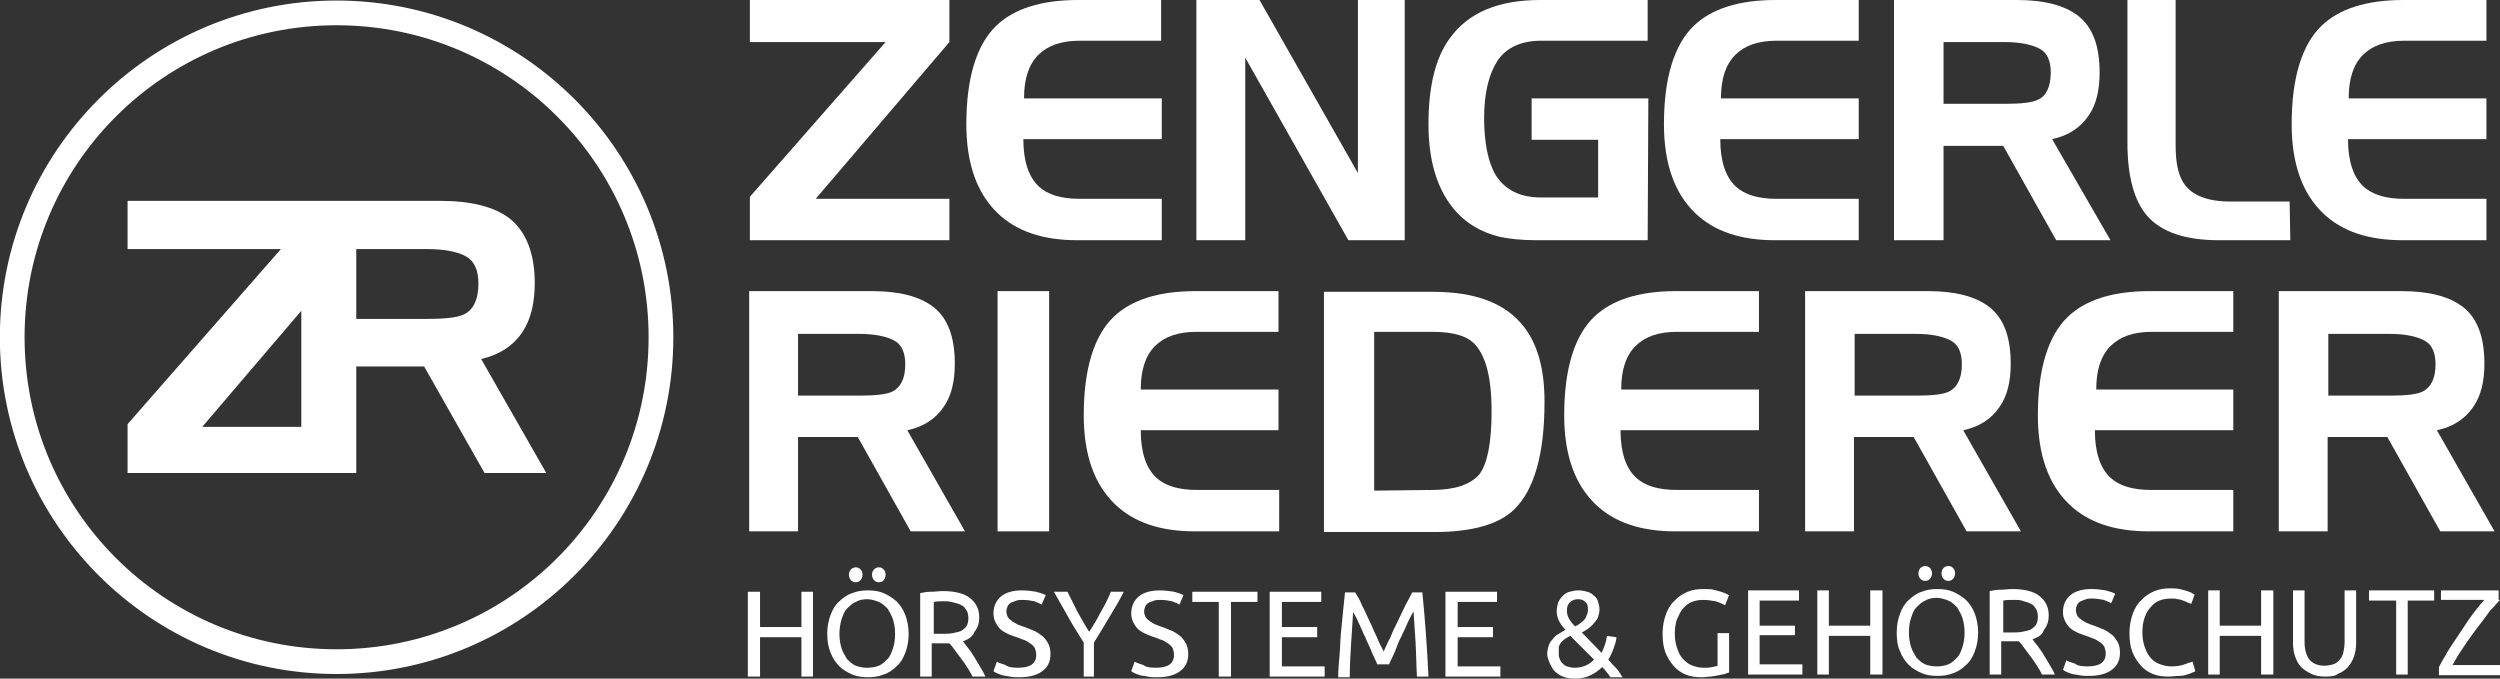 <?xml version="1.0" encoding="utf-8"?>
<!-- Generator: Adobe Illustrator 25.2.0, SVG Export Plug-In . SVG Version: 6.00 Build 0)  -->
<svg version="1.1" id="Ebene_1" xmlns="http://www.w3.org/2000/svg" xmlns:xlink="http://www.w3.org/1999/xlink" x="0px" y="0px"
	 viewBox="0 0 368.4 100" style="enable-background:new 0 0 368.4 100;" xml:space="preserve">
<rect x="0" y="0" width="368.4" height="100" fill="#333333" stroke="none"/>
<style type="text/css">
	.st0{fill:#FFFFFF;}
	.st1{fill-rule:evenodd;clip-rule:evenodd;fill:#FFFFFF;stroke:#FFFFFF;stroke-width:0.642;stroke-miterlimit:22.926;}
	.st2{fill-rule:evenodd;clip-rule:evenodd;fill:#FFFFFF;}
</style>
<polygon class="st0" points="139.9,35.4 110.5,35.4 110.5,29 130.5,6.2 110.5,6.2 110.5,0 139.9,0 139.9,6.2 120.2,29.3 139.9,29.3 
	"/>
<path class="st0" d="M171.2,35.4h-12.4c-5.1,0-9-1.3-11.8-4c-3-2.9-4.6-7.2-4.6-13.1c0-6.8,1.5-11.7,4.4-14.5
	c2.6-2.5,6.6-3.8,12.1-3.8h12.2v6h-12c-2.7,0-4.7,0.7-6.1,2.1c-1.4,1.4-2.1,3.5-2.1,6.4h20.3v6h-20.4c0,3.3,0.8,5.6,2.3,7
	c1.3,1.2,3.3,1.8,6,1.8h12.1V35.4L171.2,35.4z"/>
<polygon class="st0" points="207,35.4 198.7,35.4 183.5,8.5 183.5,35.4 176.3,35.4 176.3,0 185.6,0 200.1,25.5 200.1,0 207,0 "/>
<path class="st0" d="M242.8,35.4h-16.3c-2.3,0-4.1-0.2-5.5-0.5c-2.9-0.7-5.3-2.2-7-4.4c-2.3-2.9-3.5-7-3.5-12.2
	c0-5.5,1-9.7,3.1-12.6C216.3,1.9,220.7,0,227,0h15.8v6h-15.7c-2.9,0-5.1,1-6.4,2.9c-1.3,2-2,4.8-2,8.5s0.6,6.5,1.7,8.4
	c1.4,2.2,3.6,3.3,6.7,3.3h8.4v-8.5h-9.8v-6.1h17.2L242.8,35.4L242.8,35.4z"/>
<path class="st0" d="M274,35.4h-12.4c-5.1,0-9-1.3-11.8-4c-3-2.9-4.6-7.2-4.6-13.1c0-6.8,1.5-11.7,4.4-14.5
	c2.6-2.5,6.6-3.8,12.1-3.8h12.2v6h-12.1c-2.7,0-4.7,0.7-6.1,2.1s-2.1,3.5-2.1,6.4h20.3v6h-20.4c0,3.3,0.8,5.6,2.3,7
	c1.3,1.2,3.3,1.8,6,1.8h12.1v6.1H274z"/>
<path class="st0" d="M311,35.4h-8l-7.8-13.9h-8.8v13.9h-7.3V0h18.1c4.1,0,7,0.8,9,2.3c2.2,1.7,3.2,4.5,3.2,8.4
	c0,2.6-0.5,4.7-1.6,6.3c-1.2,1.8-3,3-5.4,3.5L311,35.4L311,35.4z M302.2,10.7c0-1.7-0.5-2.9-1.6-3.5s-2.8-1-5.2-1h-9v9.1h9.1
	c2.4,0,4-0.2,4.8-0.6C301.5,14.2,302.2,12.8,302.2,10.7L302.2,10.7z"/>
<path class="st0" d="M337.5,35.4H327c-5,0-8.5-1.2-10.6-3.6c-1.9-2.2-2.9-5.8-2.9-10.7V0h7.1v19.5v1.9c0,2.6,0.4,4.4,1.2,5.6
	c1.2,1.8,3.5,2.7,6.9,2.7h8.7L337.5,35.4L337.5,35.4z"/>
<path class="st0" d="M366.5,35.4h-12.4c-5.1,0-9-1.3-11.8-4c-3-2.9-4.6-7.2-4.6-13.1c0-6.8,1.5-11.7,4.4-14.5
	c2.6-2.5,6.6-3.8,12.1-3.8h12.2v6h-12.1c-2.7,0-4.7,0.7-6.1,2.1s-2.1,3.5-2.1,6.4h20.3v6H346c0,3.3,0.8,5.6,2.3,7
	c1.3,1.2,3.3,1.8,6,1.8h12.1v6.1H366.5z"/>
<polygon class="st0" points="118.1,87.2 119.8,87.2 119.8,99.7 118.1,99.7 118.1,93.9 112,93.9 112,99.7 110.2,99.7 110.2,87.2 
	112,87.2 112,92.4 118.1,92.4 "/>
<path class="st0" d="M121.9,93.4c0-1.1,0.2-2,0.5-2.8s0.7-1.5,1.3-2c0.5-0.5,1.2-1,1.9-1.2c0.7-0.3,1.5-0.4,2.3-0.4
	c0.8,0,1.6,0.1,2.3,0.4c0.7,0.3,1.3,0.7,1.9,1.2c0.5,0.5,1,1.2,1.3,2s0.5,1.8,0.5,2.8c0,1.1-0.2,2-0.5,2.8s-0.7,1.5-1.3,2
	c-0.5,0.5-1.2,1-1.9,1.2c-0.7,0.3-1.5,0.4-2.3,0.4c-0.8,0-1.6-0.1-2.3-0.4c-0.7-0.3-1.4-0.7-1.9-1.2s-1-1.2-1.3-2
	C122.1,95.5,121.9,94.5,121.9,93.4L121.9,93.4z M123.7,93.4c0,0.8,0.1,1.4,0.3,2.1c0.2,0.6,0.5,1.1,0.8,1.6c0.4,0.4,0.8,0.8,1.3,1
	s1.1,0.3,1.7,0.3c0.6,0,1.2-0.1,1.7-0.3s0.9-0.6,1.3-1c0.4-0.4,0.6-1,0.8-1.6s0.3-1.3,0.3-2.1s-0.1-1.4-0.3-2.1
	c-0.2-0.6-0.5-1.1-0.8-1.6c-0.4-0.4-0.8-0.8-1.3-1s-1.1-0.4-1.7-0.4c-0.6,0-1.2,0.1-1.7,0.4c-0.5,0.2-0.9,0.6-1.3,1
	c-0.4,0.4-0.6,1-0.8,1.6C123.8,92,123.7,92.7,123.7,93.4L123.7,93.4z M126.1,85.8c-0.3,0-0.5-0.1-0.7-0.3s-0.3-0.5-0.3-0.8
	s0.1-0.6,0.3-0.8s0.5-0.3,0.7-0.3c0.3,0,0.5,0.1,0.7,0.3s0.3,0.5,0.3,0.8s-0.1,0.6-0.3,0.8S126.4,85.8,126.1,85.8L126.1,85.8z
	 M129.5,85.8c-0.3,0-0.5-0.1-0.7-0.3s-0.3-0.5-0.3-0.8s0.1-0.6,0.3-0.8s0.5-0.3,0.7-0.3c0.3,0,0.5,0.1,0.7,0.3s0.3,0.5,0.3,0.8
	s-0.1,0.6-0.3,0.8C130.1,85.7,129.8,85.8,129.5,85.8L129.5,85.8z"/>
<path class="st0" d="M141.9,94.5c0.2,0.2,0.4,0.6,0.7,0.9c0.3,0.4,0.6,0.8,0.9,1.3c0.3,0.5,0.6,1,0.9,1.5c0.3,0.5,0.6,1,0.8,1.5
	h-1.9c-0.2-0.5-0.5-0.9-0.8-1.4s-0.6-0.9-0.9-1.3c-0.3-0.4-0.6-0.8-0.9-1.2c-0.3-0.4-0.5-0.7-0.8-1c-0.2,0-0.3,0-0.5,0s-0.3,0-0.5,0
	h-1.6v4.9h-1.7V87.4c0.5-0.1,1-0.2,1.6-0.2s1.2-0.1,1.7-0.1c1.7,0,3.1,0.3,4,1s1.4,1.6,1.4,2.9c0,0.8-0.2,1.5-0.7,2.1
	C143.4,93.7,142.8,94.2,141.9,94.5L141.9,94.5z M139.3,88.6c-0.7,0-1.3,0-1.7,0.1v4.7h1.2c0.6,0,1.1,0,1.6-0.1s0.9-0.2,1.2-0.3
	c0.3-0.2,0.6-0.4,0.8-0.7s0.3-0.7,0.3-1.2s-0.1-0.9-0.3-1.2s-0.4-0.6-0.7-0.7c-0.3-0.2-0.7-0.3-1.1-0.4
	C140.2,88.7,139.8,88.6,139.3,88.6L139.3,88.6z"/>
<path class="st0" d="M150,98.4c1.8,0,2.7-0.6,2.7-1.9c0-0.4-0.1-0.7-0.2-1c-0.2-0.3-0.4-0.5-0.7-0.7s-0.6-0.4-0.9-0.5
	c-0.4-0.1-0.7-0.3-1.1-0.4c-0.5-0.2-0.9-0.3-1.3-0.5c-0.4-0.2-0.8-0.4-1.1-0.7s-0.5-0.6-0.7-1s-0.3-0.8-0.3-1.3
	c0-1.1,0.4-1.9,1.1-2.5s1.8-0.9,3.1-0.9c0.8,0,1.4,0.1,2.1,0.2c0.6,0.2,1.1,0.3,1.4,0.5l-0.6,1.4c-0.3-0.2-0.6-0.3-1.1-0.5
	c-0.5-0.1-1.1-0.2-1.7-0.2c-0.3,0-0.6,0-0.9,0.1c-0.3,0.1-0.5,0.2-0.8,0.3c-0.2,0.1-0.4,0.3-0.5,0.5s-0.2,0.5-0.2,0.8
	s0.1,0.6,0.2,0.8c0.1,0.2,0.3,0.4,0.6,0.6c0.2,0.2,0.5,0.3,0.8,0.5c0.3,0.1,0.7,0.3,1.1,0.4c0.5,0.2,1,0.4,1.5,0.6
	c0.4,0.2,0.8,0.5,1.2,0.8c0.3,0.3,0.6,0.7,0.8,1.1c0.2,0.4,0.3,0.9,0.3,1.5c0,1.1-0.4,1.9-1.2,2.5s-1.9,0.9-3.4,0.9
	c-0.5,0-0.9,0-1.4-0.1c-0.4-0.1-0.8-0.1-1.1-0.2c-0.3-0.1-0.6-0.2-0.8-0.3s-0.4-0.2-0.5-0.3l0.5-1.4c0.3,0.2,0.7,0.3,1.3,0.5
	C148.5,98.3,149.2,98.4,150,98.4L150,98.4z"/>
<path class="st0" d="M159.7,99.7v-5c-0.8-1.3-1.6-2.5-2.3-3.8c-0.7-1.2-1.4-2.5-2.1-3.7h2c0.5,1,1,2,1.5,3c0.6,1,1.1,2,1.7,2.9
	c0.6-0.9,1.2-1.9,1.7-2.9c0.6-1,1.1-2,1.5-3h1.9c-0.6,1.2-1.3,2.4-2.1,3.7c-0.7,1.2-1.5,2.5-2.3,3.8v5H159.7L159.7,99.7z"/>
<path class="st0" d="M170.3,98.4c1.8,0,2.7-0.6,2.7-1.9c0-0.4-0.1-0.7-0.2-1c-0.2-0.3-0.4-0.5-0.7-0.7s-0.6-0.4-0.9-0.5
	c-0.4-0.1-0.7-0.3-1.1-0.4c-0.5-0.2-0.9-0.3-1.3-0.5c-0.4-0.2-0.8-0.4-1.1-0.7s-0.5-0.6-0.7-1s-0.3-0.8-0.3-1.3
	c0-1.1,0.4-1.9,1.1-2.5c0.7-0.6,1.8-0.9,3.1-0.9c0.8,0,1.4,0.1,2.1,0.2c0.6,0.2,1.1,0.3,1.4,0.5l-0.6,1.4c-0.3-0.2-0.6-0.3-1.1-0.5
	c-0.5-0.1-1.1-0.2-1.7-0.2c-0.3,0-0.6,0-0.9,0.1c-0.3,0.1-0.5,0.2-0.8,0.3c-0.2,0.1-0.4,0.3-0.5,0.5s-0.2,0.5-0.2,0.8
	s0.1,0.6,0.2,0.8c0.1,0.2,0.3,0.4,0.6,0.6c0.2,0.2,0.5,0.3,0.8,0.5c0.3,0.1,0.7,0.3,1.1,0.4c0.5,0.2,1,0.4,1.5,0.6
	c0.4,0.2,0.8,0.5,1.2,0.8c0.3,0.3,0.6,0.7,0.8,1.1c0.2,0.4,0.3,0.9,0.3,1.5c0,1.1-0.4,1.9-1.2,2.5s-1.9,0.9-3.4,0.9
	c-0.5,0-0.9,0-1.4-0.1c-0.4-0.1-0.8-0.1-1.1-0.2c-0.3-0.1-0.6-0.2-0.8-0.3s-0.4-0.2-0.5-0.3l0.5-1.4c0.3,0.2,0.7,0.3,1.3,0.5
	C168.8,98.3,169.5,98.4,170.3,98.4L170.3,98.4z"/>
<polygon class="st0" points="185.3,87.2 185.3,88.7 181.4,88.7 181.4,99.7 179.6,99.7 179.6,88.7 175.7,88.7 175.7,87.2 "/>
<polygon class="st0" points="187.1,99.7 187.1,87.2 194.7,87.2 194.7,88.7 188.9,88.7 188.9,92.4 194.1,92.4 194.1,93.9 188.9,93.9 
	188.9,98.2 195.2,98.2 195.2,99.7 "/>
<path class="st0" d="M203,98c-0.1-0.3-0.3-0.7-0.5-1.1c-0.2-0.4-0.4-0.9-0.6-1.4c-0.2-0.5-0.5-1-0.7-1.6c-0.3-0.5-0.5-1.1-0.7-1.5
	s-0.4-0.9-0.6-1.3c-0.2-0.4-0.4-0.7-0.5-0.9c-0.1,1.4-0.2,2.9-0.3,4.6c-0.1,1.6-0.2,3.3-0.2,5h-1.7c0-1.1,0.1-2.2,0.2-3.3
	c0.1-1.1,0.1-2.2,0.2-3.2c0.1-1.1,0.2-2.1,0.3-3.1s0.2-2,0.3-2.9h1.5c0.3,0.5,0.7,1.1,1,1.9c0.4,0.7,0.7,1.5,1.1,2.3
	c0.4,0.8,0.7,1.6,1.1,2.4c0.3,0.8,0.7,1.5,1,2.1c0.3-0.6,0.6-1.4,1-2.1c0.3-0.8,0.7-1.6,1.1-2.4c0.4-0.8,0.7-1.5,1.1-2.3
	c0.4-0.7,0.7-1.3,1-1.9h1.5c0.4,4,0.7,8.2,0.9,12.4h-1.7c-0.1-1.7-0.1-3.3-0.2-5c-0.1-1.6-0.2-3.2-0.3-4.6c-0.1,0.2-0.3,0.5-0.5,0.9
	s-0.4,0.8-0.6,1.3c-0.2,0.5-0.5,1-0.7,1.5c-0.3,0.5-0.5,1.1-0.7,1.6s-0.4,1-0.6,1.4c-0.2,0.4-0.4,0.8-0.5,1.1H203V98z"/>
<polygon class="st0" points="213,99.7 213,87.2 220.6,87.2 220.6,88.7 214.8,88.7 214.8,92.4 220,92.4 220,93.9 214.8,93.9 
	214.8,98.2 221.1,98.2 221.1,99.7 "/>
<path class="st0" d="M228,96.4c0-0.5,0.1-0.9,0.2-1.2c0.1-0.4,0.3-0.7,0.6-1c0.2-0.3,0.5-0.6,0.9-0.8c0.3-0.2,0.7-0.4,1-0.6
	c-0.9-0.9-1.3-1.8-1.3-2.7c0-0.5,0.1-0.9,0.2-1.3c0.2-0.4,0.4-0.7,0.7-1s0.6-0.5,1-0.6s0.8-0.2,1.3-0.2s0.9,0.1,1.3,0.2
	c0.4,0.1,0.7,0.3,1,0.6c0.3,0.2,0.5,0.5,0.6,0.9c0.1,0.3,0.2,0.7,0.2,1.1c0,0.4-0.1,0.8-0.2,1.1c-0.1,0.3-0.3,0.6-0.6,0.9
	c-0.2,0.3-0.5,0.5-0.8,0.8c-0.3,0.2-0.6,0.4-1,0.6l2.9,3c0.4-0.8,0.7-1.6,0.8-2.5l1.4,0.2c0,0.5-0.2,1-0.4,1.6s-0.5,1.2-0.8,1.7
	c0.4,0.5,0.8,0.9,1.2,1.3c0.4,0.4,0.6,0.9,0.9,1.3h-1.8c-0.1-0.2-0.3-0.5-0.5-0.7c-0.2-0.3-0.4-0.5-0.7-0.8
	c-0.5,0.5-1.1,0.9-1.7,1.2c-0.6,0.3-1.4,0.5-2.2,0.5s-1.4-0.1-1.9-0.3s-0.9-0.5-1.2-0.8s-0.5-0.7-0.7-1.1
	C228.1,97.1,228,96.7,228,96.4L228,96.4z M229.7,96.3c0,0.2,0,0.4,0.1,0.7s0.2,0.5,0.4,0.7s0.4,0.4,0.7,0.5s0.7,0.2,1.1,0.2
	c0.6,0,1.1-0.1,1.6-0.3s0.9-0.5,1.3-0.9l-3.5-3.5c-0.2,0.1-0.4,0.2-0.7,0.4c-0.2,0.1-0.4,0.3-0.6,0.5c-0.2,0.2-0.3,0.5-0.4,0.7
	C229.7,95.6,229.7,96,229.7,96.3L229.7,96.3z M234,89.7c0-0.4-0.1-0.8-0.4-1c-0.3-0.3-0.6-0.4-1.1-0.4s-0.9,0.2-1.2,0.5
	s-0.4,0.7-0.4,1.2c0,0.8,0.4,1.5,1.2,2.3c0.3-0.1,0.5-0.3,0.7-0.4c0.2-0.2,0.4-0.3,0.6-0.5c0.2-0.2,0.3-0.4,0.4-0.7
	C234,90.3,234,90,234,89.7L234,89.7z"/>
<g>
	<path class="st0" d="M253.1,93.3h1.7v5.8c-0.1,0-0.3,0.1-0.6,0.2c-0.3,0.1-0.6,0.1-0.9,0.2c-0.4,0.1-0.7,0.1-1.2,0.2
		c-0.4,0-0.8,0.1-1.3,0.1c-0.9,0-1.7-0.1-2.4-0.4c-0.7-0.3-1.3-0.7-1.8-1.3s-0.9-1.2-1.2-2c-0.3-0.8-0.4-1.7-0.4-2.8
		c0-1,0.2-2,0.5-2.8s0.7-1.5,1.3-2c0.5-0.6,1.2-1,1.9-1.3c0.7-0.3,1.5-0.4,2.3-0.4c0.6,0,1.1,0,1.5,0.1s0.8,0.2,1.1,0.3
		c0.3,0.1,0.6,0.2,0.8,0.3c0.2,0.1,0.3,0.2,0.4,0.2l-0.6,1.5c-0.3-0.2-0.8-0.4-1.4-0.6c-0.6-0.1-1.2-0.2-1.8-0.2
		c-0.6,0-1.2,0.1-1.7,0.3s-1,0.6-1.3,1c-0.4,0.4-0.6,1-0.9,1.6c-0.2,0.6-0.3,1.3-0.3,2.1c0,0.7,0.1,1.4,0.3,2
		c0.2,0.6,0.4,1.1,0.8,1.6c0.4,0.4,0.8,0.8,1.3,1s1.1,0.4,1.8,0.4c0.5,0,0.9,0,1.3-0.1s0.6-0.1,0.8-0.2L253.1,93.3L253.1,93.3z"/>
	<polygon class="st0" points="257.6,99.4 257.6,87 265.1,87 265.1,88.5 259.3,88.5 259.3,92.2 264.5,92.2 264.5,93.6 259.3,93.6 
		259.3,97.9 265.6,97.9 265.6,99.4 	"/>
	<polygon class="st0" points="275.6,87 277.4,87 277.4,99.4 275.6,99.4 275.6,93.7 269.5,93.7 269.5,99.4 267.8,99.4 267.8,87 
		269.5,87 269.5,92.2 275.6,92.2 	"/>
	<path class="st0" d="M279.5,93.2c0-1.1,0.2-2,0.5-2.8s0.7-1.5,1.3-2c0.5-0.5,1.2-1,1.9-1.2c0.7-0.3,1.5-0.4,2.3-0.4
		s1.6,0.1,2.3,0.4c0.7,0.3,1.3,0.7,1.9,1.2c0.5,0.5,1,1.2,1.3,2s0.5,1.8,0.5,2.8c0,1.1-0.2,2-0.5,2.8s-0.7,1.5-1.3,2
		c-0.5,0.5-1.2,1-1.9,1.2c-0.7,0.3-1.5,0.4-2.3,0.4s-1.6-0.1-2.3-0.4c-0.7-0.3-1.4-0.7-1.9-1.2s-1-1.2-1.3-2
		C279.6,95.2,279.5,94.2,279.5,93.2L279.5,93.2z M281.3,93.2c0,0.8,0.1,1.4,0.3,2.1c0.2,0.6,0.5,1.1,0.8,1.6c0.4,0.4,0.8,0.8,1.3,1
		s1.1,0.3,1.7,0.3s1.2-0.1,1.7-0.3s0.9-0.6,1.3-1s0.6-1,0.8-1.6c0.2-0.6,0.3-1.3,0.3-2.1s-0.1-1.4-0.3-2.1c-0.2-0.6-0.5-1.1-0.8-1.6
		c-0.4-0.4-0.8-0.8-1.3-1s-1.1-0.4-1.7-0.4s-1.2,0.1-1.7,0.4c-0.5,0.2-0.9,0.6-1.3,1s-0.6,1-0.8,1.6
		C281.4,91.7,281.3,92.4,281.3,93.2L281.3,93.2z M283.7,85.6c-0.3,0-0.5-0.1-0.7-0.3s-0.3-0.5-0.3-0.8s0.1-0.6,0.3-0.8
		c0.2-0.2,0.5-0.3,0.7-0.3s0.5,0.1,0.7,0.3s0.3,0.5,0.3,0.8s-0.1,0.6-0.3,0.8C284.2,85.5,284,85.6,283.7,85.6L283.7,85.6z
		 M287.1,85.6c-0.3,0-0.5-0.1-0.7-0.3s-0.3-0.5-0.3-0.8s0.1-0.6,0.3-0.8c0.2-0.2,0.5-0.3,0.7-0.3c0.3,0,0.5,0.1,0.7,0.3
		s0.3,0.5,0.3,0.8s-0.1,0.6-0.3,0.8C287.6,85.5,287.4,85.6,287.1,85.6L287.1,85.6z"/>
	<path class="st0" d="M299.5,94.2c0.2,0.2,0.4,0.6,0.7,0.9c0.3,0.4,0.6,0.8,0.9,1.3s0.6,1,0.9,1.5s0.6,1,0.8,1.5h-1.9
		c-0.2-0.5-0.5-0.9-0.8-1.4s-0.6-0.9-0.9-1.3c-0.3-0.4-0.6-0.8-0.9-1.2s-0.5-0.7-0.8-1c-0.2,0-0.3,0-0.5,0s-0.3,0-0.5,0h-1.6v4.9
		h-1.7V87.1c0.5-0.1,1-0.2,1.6-0.2s1.2-0.1,1.7-0.1c1.7,0,3.1,0.3,4,1s1.4,1.6,1.4,2.9c0,0.8-0.2,1.5-0.7,2.1
		C301,93.5,300.4,93.9,299.5,94.2L299.5,94.2z M296.9,88.4c-0.7,0-1.3,0-1.7,0.1v4.7h1.2c0.6,0,1.1,0,1.6-0.1s0.9-0.2,1.2-0.3
		c0.3-0.2,0.6-0.4,0.8-0.7c0.2-0.3,0.3-0.7,0.3-1.2s-0.1-0.9-0.3-1.2c-0.2-0.3-0.4-0.6-0.7-0.7c-0.3-0.2-0.7-0.3-1.1-0.4
		C297.8,88.4,297.3,88.4,296.9,88.4L296.9,88.4z"/>
	<path class="st0" d="M307.6,98.2c1.8,0,2.7-0.6,2.7-1.9c0-0.4-0.1-0.7-0.2-1c-0.2-0.3-0.4-0.5-0.7-0.7c-0.3-0.2-0.6-0.4-0.9-0.5
		c-0.4-0.1-0.7-0.3-1.1-0.4c-0.5-0.2-0.9-0.3-1.3-0.5s-0.8-0.4-1.1-0.7c-0.3-0.3-0.5-0.6-0.7-1s-0.3-0.8-0.3-1.3
		c0-1.1,0.4-1.9,1.1-2.5s1.8-0.9,3.1-0.9c0.8,0,1.4,0.1,2.1,0.2c0.6,0.2,1.1,0.3,1.4,0.5l-0.6,1.4c-0.3-0.2-0.6-0.3-1.1-0.5
		c-0.5-0.1-1.1-0.2-1.7-0.2c-0.3,0-0.6,0-0.9,0.1s-0.5,0.2-0.8,0.3c-0.2,0.1-0.4,0.3-0.5,0.5s-0.2,0.5-0.2,0.8s0.1,0.6,0.2,0.8
		s0.3,0.4,0.6,0.6c0.2,0.2,0.5,0.3,0.8,0.5c0.3,0.1,0.7,0.3,1.1,0.4c0.5,0.2,1,0.4,1.5,0.6c0.4,0.2,0.8,0.5,1.2,0.8
		c0.3,0.3,0.6,0.7,0.8,1.1c0.2,0.4,0.3,0.9,0.3,1.5c0,1.1-0.4,1.9-1.2,2.5c-0.8,0.6-1.9,0.9-3.4,0.9c-0.5,0-0.9,0-1.4-0.1
		c-0.4-0.1-0.8-0.1-1.1-0.2c-0.3-0.1-0.6-0.2-0.8-0.3c-0.2-0.1-0.4-0.2-0.5-0.3l0.5-1.4c0.3,0.2,0.7,0.3,1.3,0.5
		C306.1,98.1,306.8,98.2,307.6,98.2L307.6,98.2z"/>
	<path class="st0" d="M319.6,99.7c-0.9,0-1.7-0.1-2.4-0.4c-0.7-0.3-1.3-0.7-1.8-1.3s-0.9-1.2-1.2-2c-0.3-0.8-0.4-1.7-0.4-2.8
		c0-1,0.2-2,0.5-2.8s0.7-1.5,1.3-2c0.5-0.6,1.2-1,1.9-1.3c0.7-0.3,1.5-0.4,2.3-0.4c0.5,0,1,0,1.4,0.1s0.8,0.2,1.1,0.3
		c0.3,0.1,0.6,0.2,0.7,0.3c0.2,0.1,0.3,0.2,0.4,0.2l-0.5,1.4c-0.1-0.1-0.3-0.1-0.5-0.2c-0.2-0.1-0.4-0.2-0.7-0.3
		c-0.3-0.1-0.5-0.2-0.8-0.2c-0.3-0.1-0.6-0.1-0.9-0.1c-0.7,0-1.3,0.1-1.8,0.3s-1,0.6-1.3,1c-0.4,0.4-0.7,1-0.9,1.6
		c-0.2,0.6-0.3,1.3-0.3,2.1c0,0.7,0.1,1.4,0.3,2c0.2,0.6,0.4,1.1,0.8,1.6c0.3,0.4,0.8,0.8,1.3,1s1.1,0.4,1.8,0.4
		c0.8,0,1.5-0.1,2-0.3s0.9-0.3,1.2-0.4l0.4,1.4c-0.1,0.1-0.2,0.1-0.4,0.2c-0.2,0.1-0.5,0.2-0.8,0.3s-0.7,0.2-1.1,0.2
		C320.6,99.6,320.1,99.7,319.6,99.7L319.6,99.7z"/>
	<polygon class="st0" points="333.2,87 335,87 335,99.4 333.2,99.4 333.2,93.7 327.1,93.7 327.1,99.4 325.4,99.4 325.4,87 327.1,87 
		327.1,92.2 333.2,92.2 	"/>
	<path class="st0" d="M342.7,99.7c-0.8,0-1.5-0.1-2.1-0.4c-0.6-0.3-1.1-0.6-1.5-1s-0.7-1-0.9-1.6c-0.2-0.6-0.3-1.2-0.3-1.9V87h1.7
		v7.6c0,1.2,0.3,2.1,0.8,2.7c0.6,0.6,1.3,0.8,2.2,0.8c0.4,0,0.8-0.1,1.2-0.2c0.4-0.1,0.7-0.4,0.9-0.6c0.3-0.3,0.5-0.7,0.6-1.1
		c0.1-0.4,0.2-1,0.2-1.6V87h1.7v7.8c0,0.7-0.1,1.3-0.3,1.9c-0.2,0.6-0.5,1.1-0.9,1.6c-0.4,0.4-0.9,0.8-1.5,1
		C344.2,99.6,343.5,99.7,342.7,99.7L342.7,99.7z"/>
	<polygon class="st0" points="358.7,87 358.7,88.5 354.8,88.5 354.8,99.4 353.1,99.4 353.1,88.5 349.1,88.5 349.1,87 	"/>
	<path class="st0" d="M368.4,88.4c-0.3,0.3-0.6,0.7-1,1.1c-0.4,0.4-0.8,0.9-1.2,1.5c-0.4,0.5-0.8,1.1-1.3,1.7
		c-0.4,0.6-0.9,1.2-1.3,1.8s-0.8,1.2-1.2,1.8c-0.4,0.6-0.7,1.2-1,1.7h7v1.5h-9v-1.2c0.3-0.5,0.5-1,0.9-1.6c0.3-0.6,0.7-1.2,1.1-1.8
		s0.8-1.2,1.2-1.8c0.4-0.6,0.8-1.2,1.2-1.8c0.4-0.6,0.8-1.1,1.2-1.6c0.4-0.5,0.7-0.9,1.1-1.3h-6.4V87h8.5v1.4H368.4z"/>
</g>
<path class="st0" d="M142.2,78.3h-8l-7.8-13.9h-8.8v13.9h-7.2V42.9h18.1c4.1,0,7,0.8,9,2.3c2.2,1.7,3.2,4.5,3.2,8.4
	c0,2.6-0.5,4.7-1.6,6.3c-1.2,1.8-3,3-5.4,3.5L142.2,78.3L142.2,78.3z M133.4,53.7c0-1.7-0.5-2.9-1.6-3.5s-2.8-1-5.2-1h-9v9.1h9.1
	c2.4,0,4-0.2,4.8-0.6C132.7,57.1,133.4,55.8,133.4,53.7L133.4,53.7z"/>
<polygon class="st0" points="154.6,78.3 147,78.3 147,42.9 154.6,42.9 "/>
<path class="st0" d="M188.5,78.3h-12.4c-5.1,0-9-1.3-11.8-4c-3-2.9-4.6-7.2-4.6-13.1c0-6.8,1.5-11.7,4.4-14.5
	c2.6-2.5,6.6-3.8,12.1-3.8h12.2v6h-12.1c-2.7,0-4.7,0.7-6.1,2.1c-1.4,1.4-2.1,3.5-2.1,6.4h20.3v6h-20.3c0,3.3,0.8,5.6,2.3,7
	c1.3,1.2,3.3,1.8,6,1.8h12.1L188.5,78.3L188.5,78.3z"/>
<path class="st0" d="M227.6,59.2c0,7.7-1.5,13-4.5,15.9c-2.3,2.2-6.2,3.3-11.8,3.3h-16.2V43h16c6.4,0,10.8,1.7,13.5,5.2
	C226.6,50.8,227.6,54.4,227.6,59.2L227.6,59.2z M219.8,60.6c0-5.1-0.9-8.4-2.7-10.1c-1.2-1.1-3.2-1.6-6-1.6h-8.6v23.4l8.5-0.1
	c3.4,0,5.7-0.8,7-2.3C219.2,68.3,219.8,65.2,219.8,60.6L219.8,60.6z"/>
<path class="st0" d="M259.3,78.3h-12.4c-5.1,0-9-1.3-11.8-4c-3-2.9-4.6-7.2-4.6-13.1c0-6.8,1.5-11.7,4.4-14.5
	c2.6-2.5,6.6-3.8,12.1-3.8h12.2v6h-12.1c-2.7,0-4.7,0.7-6.1,2.1c-1.4,1.4-2.1,3.5-2.1,6.4h20.3v6h-20.4c0,3.3,0.8,5.6,2.3,7
	c1.3,1.2,3.3,1.8,6,1.8h12.1v6.1H259.3z"/>
<path class="st0" d="M297.8,78.3h-8L282,64.4h-8.8v13.9H266V42.9h18.1c4.1,0,7,0.8,9,2.3c2.2,1.7,3.2,4.5,3.2,8.4
	c0,2.6-0.5,4.7-1.6,6.3c-1.2,1.8-3,3-5.4,3.5L297.8,78.3L297.8,78.3z M289.1,53.7c0-1.7-0.5-2.9-1.6-3.5s-2.8-1-5.2-1h-9v9.1h9.1
	c2.4,0,4-0.2,4.8-0.6C288.4,57.1,289.1,55.8,289.1,53.7L289.1,53.7z"/>
<path class="st0" d="M329.1,78.3h-12.4c-5.1,0-9-1.3-11.8-4c-3-2.9-4.6-7.2-4.6-13.1c0-6.8,1.5-11.7,4.4-14.5
	c2.6-2.5,6.6-3.8,12.1-3.8h12.3v6h-12c-2.7,0-4.7,0.7-6.1,2.1c-1.4,1.4-2.1,3.5-2.1,6.4h20.2v6h-20.4c0,3.3,0.8,5.6,2.3,7
	c1.3,1.2,3.3,1.8,6,1.8h12.1V78.3L329.1,78.3z"/>
<path class="st0" d="M367.6,78.3h-8l-7.8-13.9H343v13.9h-7.2V42.9h18.1c4.1,0,7,0.8,9,2.3c2.2,1.7,3.2,4.5,3.2,8.4
	c0,2.6-0.5,4.7-1.6,6.3c-1.2,1.8-3,3-5.4,3.5L367.6,78.3L367.6,78.3z M358.9,53.7c0-1.7-0.5-2.9-1.6-3.5s-2.8-1-5.2-1h-9v9.1h9.1
	c2.4,0,4-0.2,4.8-0.6C358.2,57.1,358.9,55.8,358.9,53.7L358.9,53.7z"/>
<g>
	<path class="st1" d="M49.6,0.4c27.2,0,49.3,22.1,49.3,49.3S76.8,99,49.6,99S0.3,76.9,0.3,49.7C0.3,22.5,22.4,0.4,49.6,0.4L49.6,0.4
		z M49.6,3.4c25.6,0,46.3,20.7,46.3,46.3S75.2,96,49.6,96S3.3,75.3,3.3,49.7S24,3.4,49.6,3.4L49.6,3.4z"/>
	<path class="st2" d="M52.1,69.7h-7.7H18.8v-7.2l22.6-25.8H18.8v-7.1h25.5h7.8h12.8c4.6,0,8,0.9,10.2,2.6c2.4,1.9,3.7,5.1,3.7,9.5
		c0,3-0.6,5.4-1.8,7.2c-1.3,2-3.4,3.4-6.1,4l9.6,16.8h-9.1L62.5,54h-10v15.7H52.1L52.1,69.7z M44.4,45.8L29.8,62.9h14.6L44.4,45.8
		L44.4,45.8z M70.5,41.8c0-2-0.6-3.3-1.8-4c-1.2-0.7-3.2-1.1-5.9-1.1H52.5V47h10.3c2.7,0,4.5-0.2,5.4-0.6
		C69.7,45.8,70.5,44.2,70.5,41.8L70.5,41.8z"/>
</g>
</svg>
